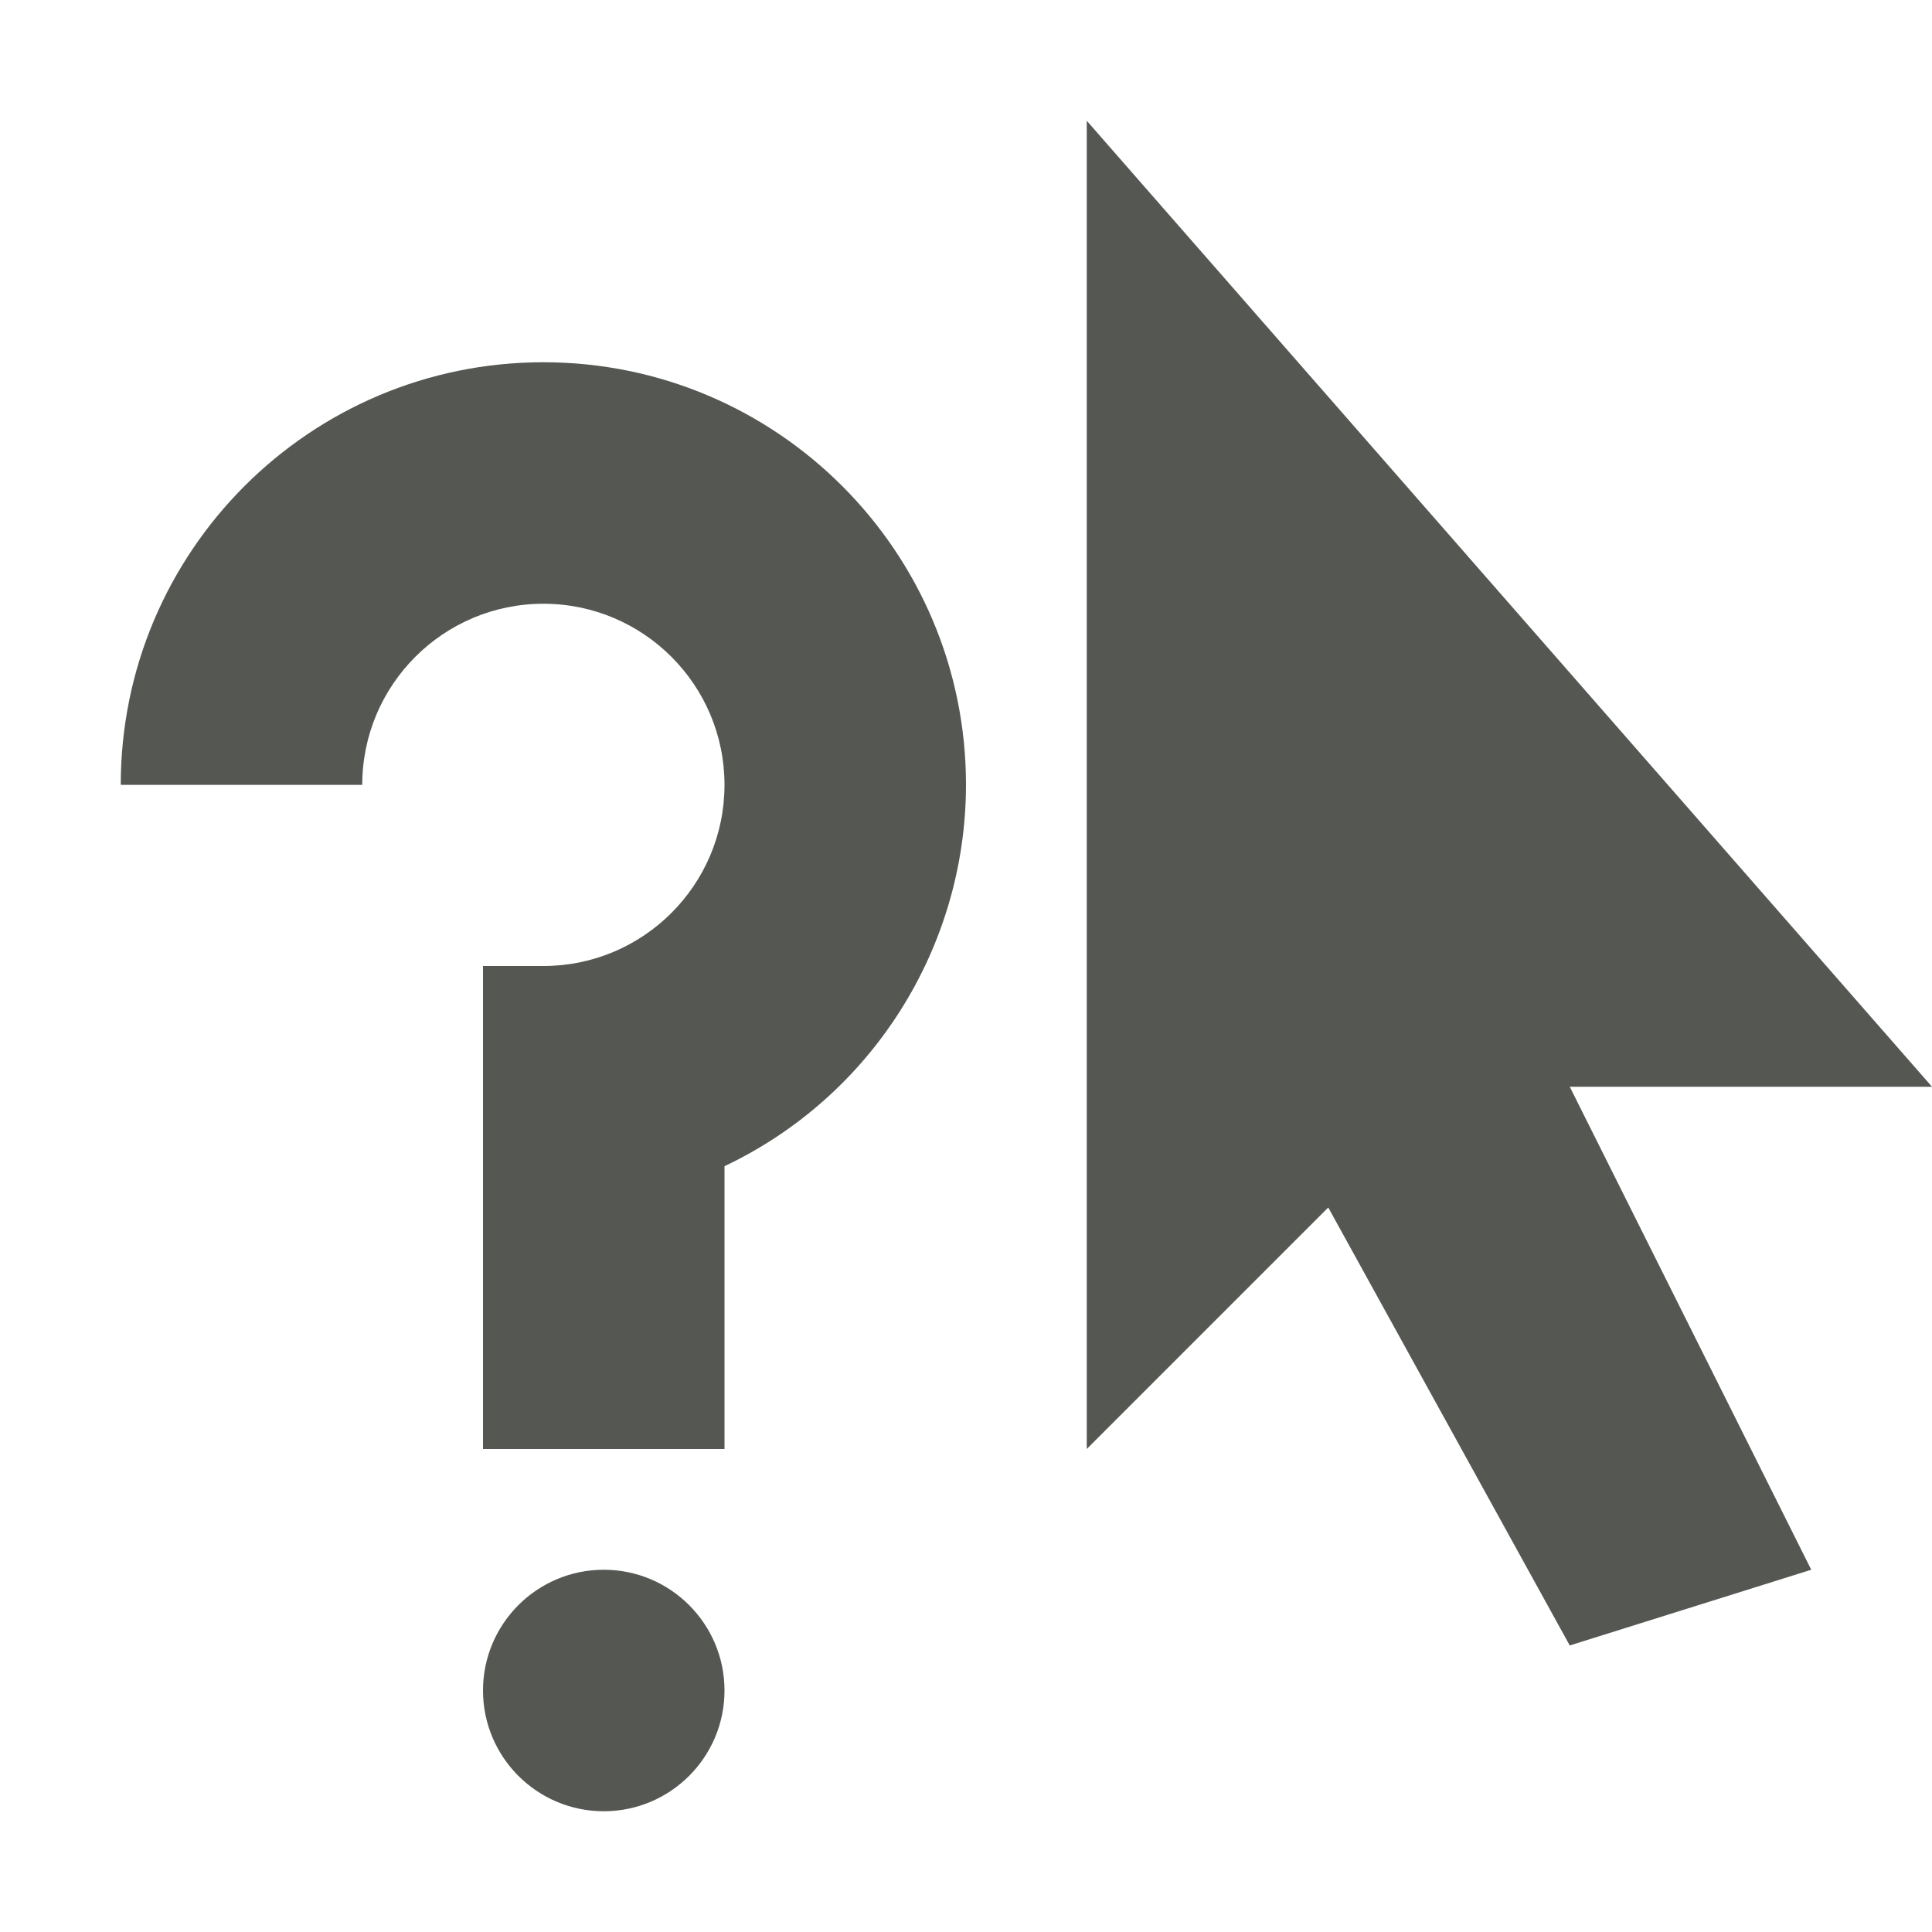 <svg xmlns="http://www.w3.org/2000/svg" viewBox="0 0 16 16">
  <path
     style="fill:#555753"
     d="m 9,1 v 11 l 2,-2 2,3.627 L 15,13 13,9 h 3 z M 4.5,3 C 2.567,3 1,4.567 1,6.5 H 3 C 3,5.672 3.672,5 4.5,5 5.328,5 6,5.672 6,6.5 6,7.328 5.328,8 4.5,8 H 4 v 4 H 6 V 9.658 C 7.22,9.079 7.998,7.85 8,6.5 8,4.567 6.433,3 4.5,3 Z M 5,13 c -0.552,0 -1,0.448 -1,1 0,0.552 0.448,1 1,1 0.552,0 1,-0.448 1,-1 0,-0.552 -0.448,-1 -1,-1 z"
     />
</svg>
